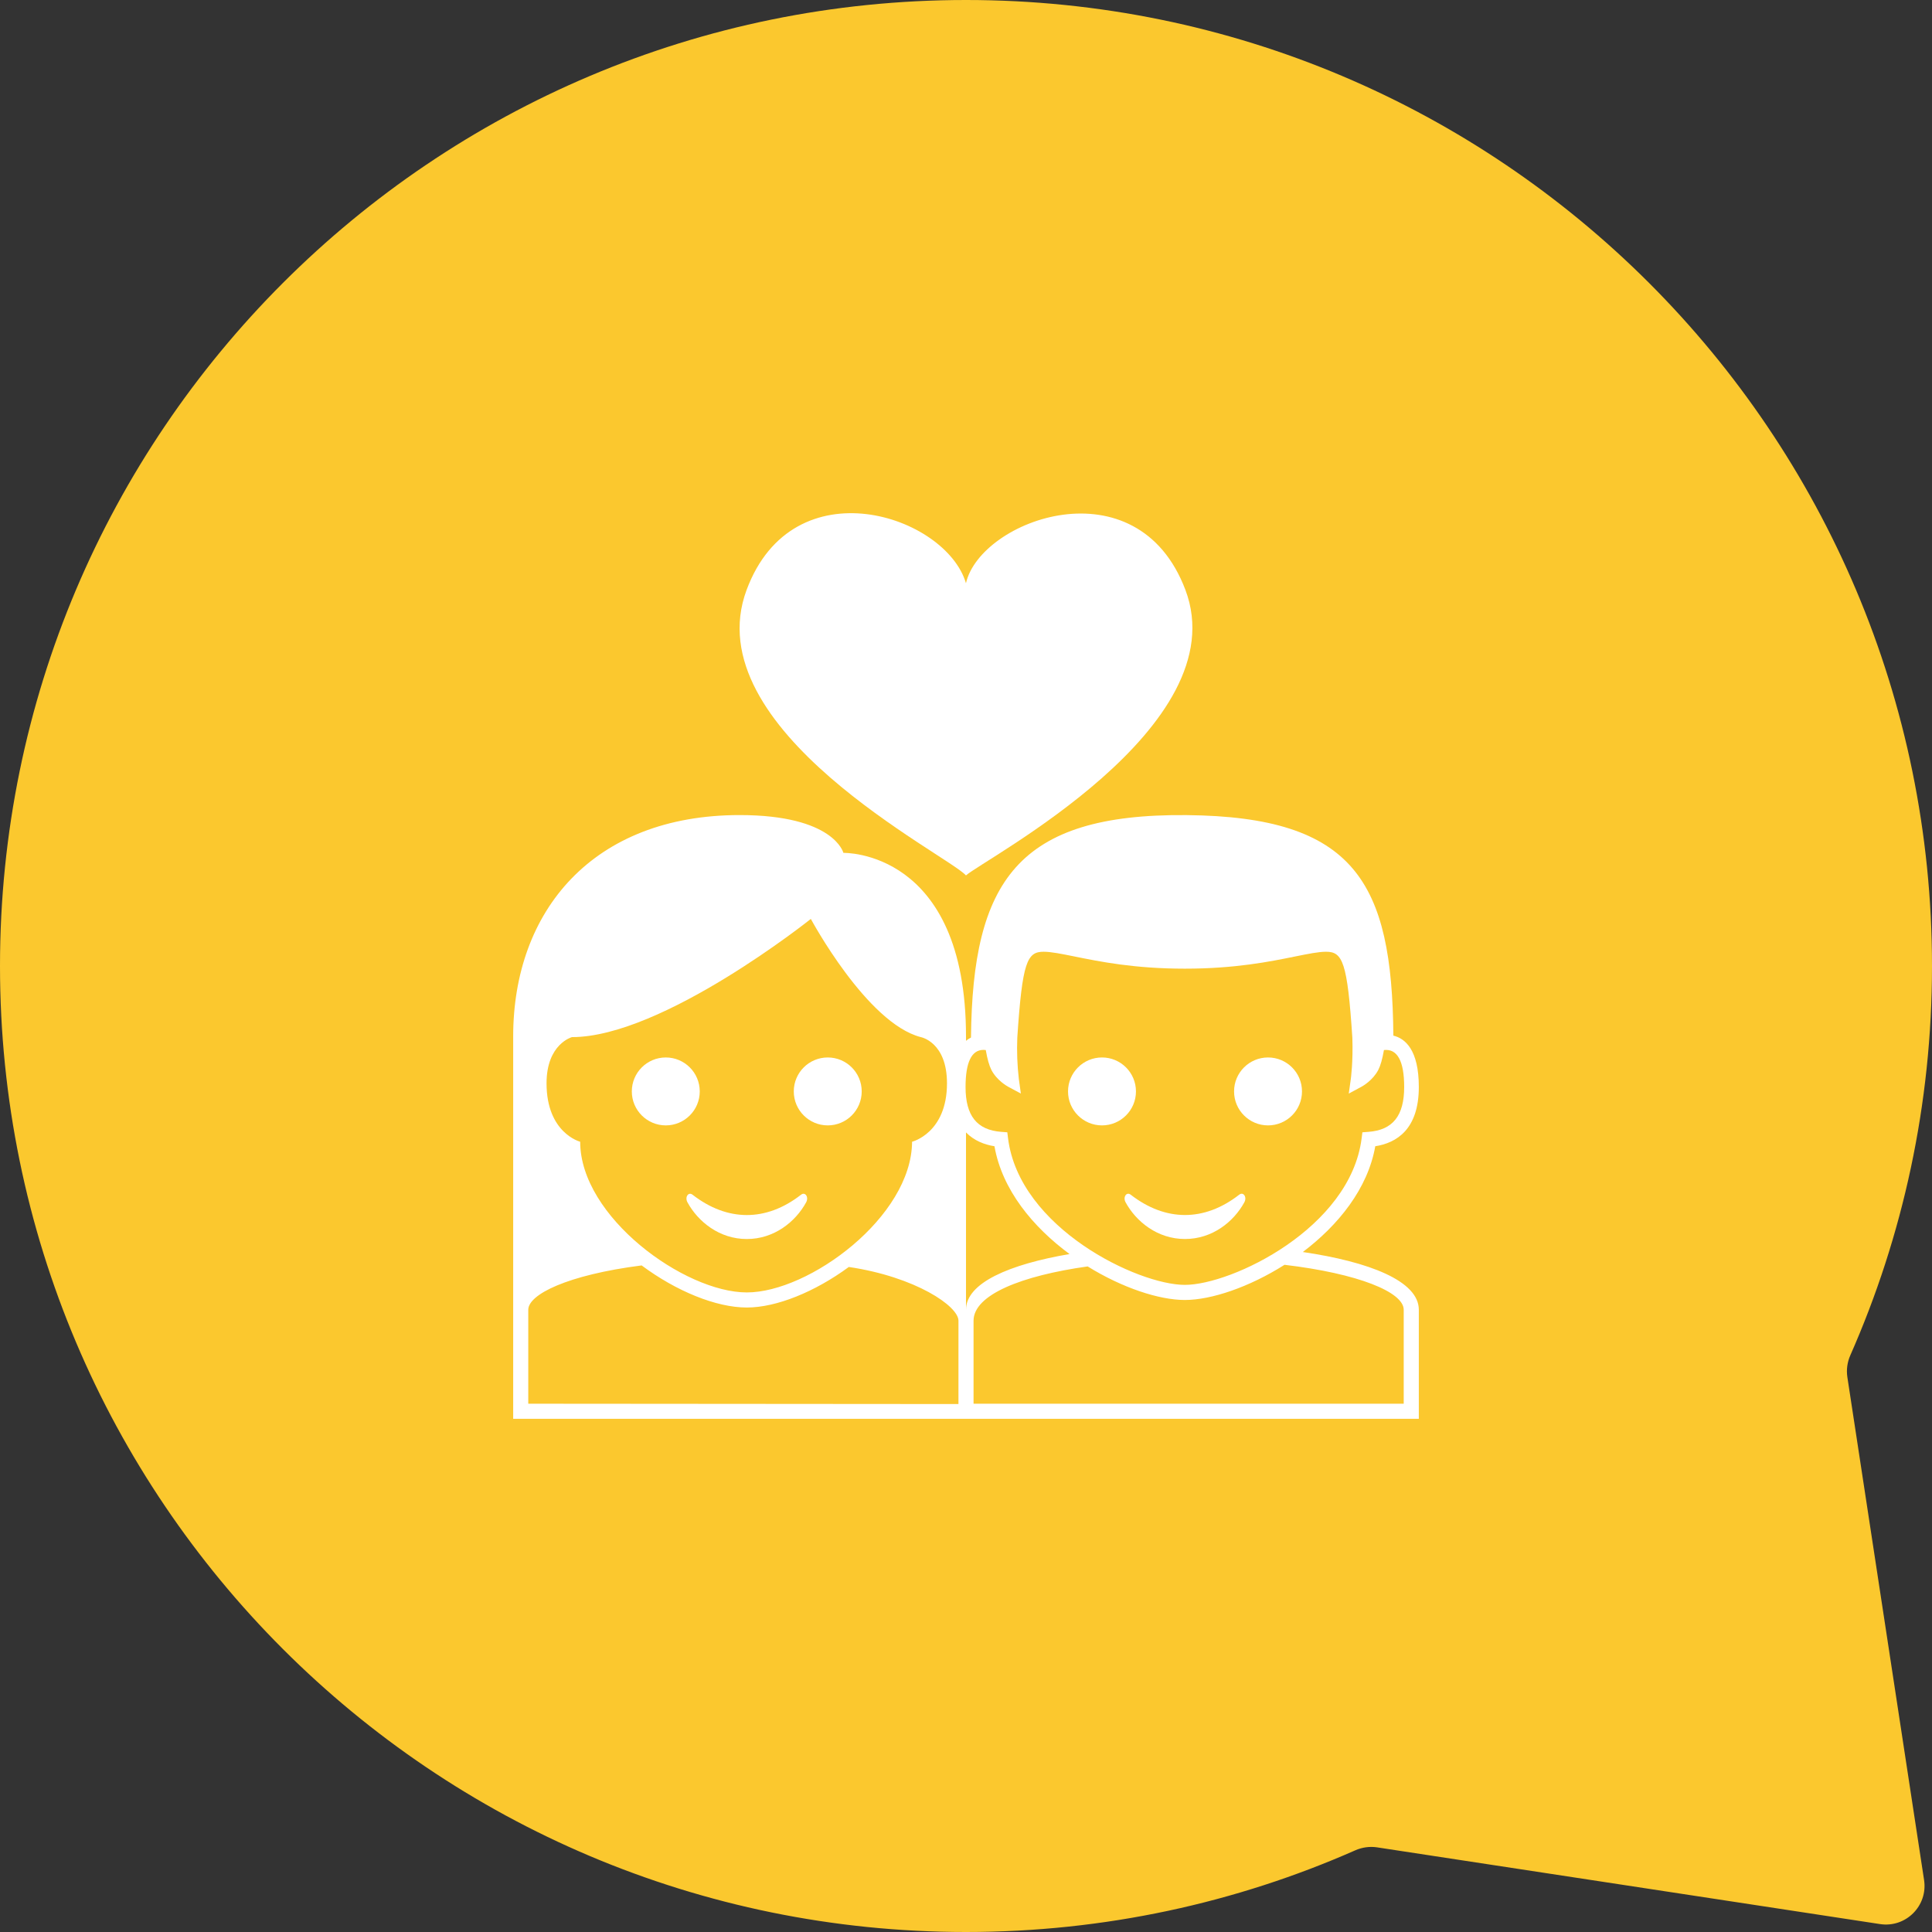 <svg width="100" height="100" viewBox="0 0 100 100" fill="none" xmlns="http://www.w3.org/2000/svg">
<rect x="0" y="0" width="100" height="100" fill="#333333" stroke="none"/>
<g clip-path="url(#clip0_10_230)">
<path d="M50 0C77.614 0 100 22.386 100 50C100 57.169 98.49 63.984 95.773 70.148C95.616 70.504 95.561 70.896 95.619 71.28L99.59 97.311C99.793 98.645 98.645 99.793 97.311 99.59L71.28 95.619C70.896 95.561 70.504 95.616 70.148 95.773C63.984 98.49 57.169 100 50 100C22.386 100 0 77.614 0 50C0 22.386 22.386 0 50 0Z" fill="#FBC82E"/>
<path d="M34.461 58.25C35.432 58.25 36.219 57.463 36.219 56.492C36.219 55.521 35.432 54.734 34.461 54.734C33.49 54.734 32.703 55.521 32.703 56.492C32.703 57.463 33.49 58.25 34.461 58.25Z" fill="white"/>
<path d="M42.844 58.25C43.815 58.25 44.602 57.463 44.602 56.492C44.602 55.521 43.815 54.734 42.844 54.734C41.873 54.734 41.086 55.521 41.086 56.492C41.086 57.463 41.873 58.25 42.844 58.25Z" fill="white"/>
<path d="M35.583 62.232C36.131 63.236 37.238 64.132 38.655 64.132C40.072 64.132 41.178 63.237 41.726 62.232C41.874 61.962 41.678 61.671 41.461 61.839C39.654 63.246 37.647 63.236 35.847 61.839C35.63 61.671 35.435 61.963 35.583 62.232Z" fill="white"/>
<path d="M67.434 64.804C69.263 63.42 70.795 61.535 71.184 59.329C72.275 59.16 73.438 58.463 73.438 56.264C73.438 54.327 72.723 53.748 72.12 53.604C72.056 45.659 70.117 42.272 61.42 42.19C52.652 42.106 50.341 45.64 50.258 53.703C50.166 53.75 50.079 53.806 50 53.872V53.648C50 43.964 43.655 44.145 43.655 44.145C43.655 44.145 43.177 42.188 38.282 42.188C30.702 42.188 26.562 47.133 26.562 53.648V73.438H73.438V67.793C73.438 66.304 70.869 65.309 67.434 64.804ZM29.604 53.681C34.307 53.681 41.969 47.563 41.969 47.563C41.969 47.563 44.866 52.963 47.661 53.681C47.661 53.681 49.016 53.929 49.016 56.073C49.016 58.651 47.209 59.096 47.209 59.096C47.187 62.986 41.877 66.896 38.655 66.896C35.429 66.896 30.03 62.985 30.03 59.096C30.03 59.096 28.289 58.651 28.289 56.073C28.289 54.031 29.604 53.681 29.604 53.681ZM49.609 72.673L27.343 72.656V67.793C27.343 67.001 29.366 65.991 33.211 65.498C34.999 66.828 37.062 67.677 38.655 67.677C40.195 67.677 42.186 66.862 43.935 65.578C47.4 66.095 49.61 67.609 49.61 68.359L49.609 72.673ZM49.977 56.264C49.977 54.989 50.287 54.342 50.901 54.342C50.941 54.342 50.982 54.344 51.023 54.349C51.105 54.816 51.2 55.153 51.313 55.376C51.593 55.92 52.125 56.218 52.185 56.25L52.84 56.602L52.735 55.848C52.653 55.139 52.626 54.425 52.655 53.712C52.914 49.785 53.163 49.262 54.016 49.262C54.404 49.262 54.936 49.37 55.61 49.506C56.923 49.773 58.721 50.138 61.327 50.138C63.932 50.138 65.731 49.773 67.043 49.506C67.717 49.37 68.249 49.262 68.638 49.262C69.491 49.262 69.741 49.787 69.997 53.711C70.042 54.943 69.919 55.84 69.918 55.848L69.812 56.604L70.469 56.25C70.53 56.218 71.06 55.92 71.341 55.376C71.456 55.152 71.55 54.822 71.633 54.349C72.32 54.274 72.68 54.906 72.68 56.264C72.68 57.753 72.091 58.491 70.827 58.585L70.517 58.608L70.477 58.923C69.892 63.563 63.759 66.505 61.327 66.505C58.894 66.505 52.761 63.563 52.177 58.923L52.138 58.608L51.828 58.585C50.566 58.49 49.977 57.753 49.977 56.264ZM50 58.614C50.419 59.041 50.952 59.248 51.473 59.329C51.87 61.591 53.47 63.516 55.359 64.909C52.255 65.441 50 66.398 50 67.793V58.614ZM72.656 72.656L50.391 72.657V68.36C50.391 67.017 52.87 66.031 56.297 65.55C58.083 66.656 59.989 67.287 61.327 67.287C62.698 67.287 64.664 66.621 66.487 65.466C70.302 65.918 72.656 66.878 72.656 67.793V72.656Z" fill="white"/>
<path d="M57.039 58.25C58.01 58.25 58.797 57.463 58.797 56.492C58.797 55.521 58.01 54.734 57.039 54.734C56.068 54.734 55.281 55.521 55.281 56.492C55.281 57.463 56.068 58.25 57.039 58.25Z" fill="white"/>
<path d="M65.633 58.25C66.604 58.25 67.391 57.463 67.391 56.492C67.391 55.521 66.604 54.734 65.633 54.734C64.662 54.734 63.875 55.521 63.875 56.492C63.875 57.463 64.662 58.25 65.633 58.25Z" fill="white"/>
<path d="M58.26 62.231C58.808 63.235 59.916 64.131 61.334 64.131C62.752 64.131 63.859 63.235 64.407 62.231C64.555 61.96 64.358 61.669 64.141 61.837C62.334 63.244 60.325 63.235 58.525 61.837C58.308 61.67 58.112 61.961 58.26 62.231ZM49.998 45.312C50.936 44.467 64.042 37.642 61.356 30.531C58.86 23.922 50.748 26.887 49.998 30.188C48.967 26.671 41.058 24.048 38.644 30.534C35.956 37.762 49.061 44.25 49.998 45.312Z" fill="white"/>
</g>
<defs>
<clipPath id="clip0_10_230">
<rect width="100" height="100" fill="white"/>
</clipPath>
</defs>
</svg>
